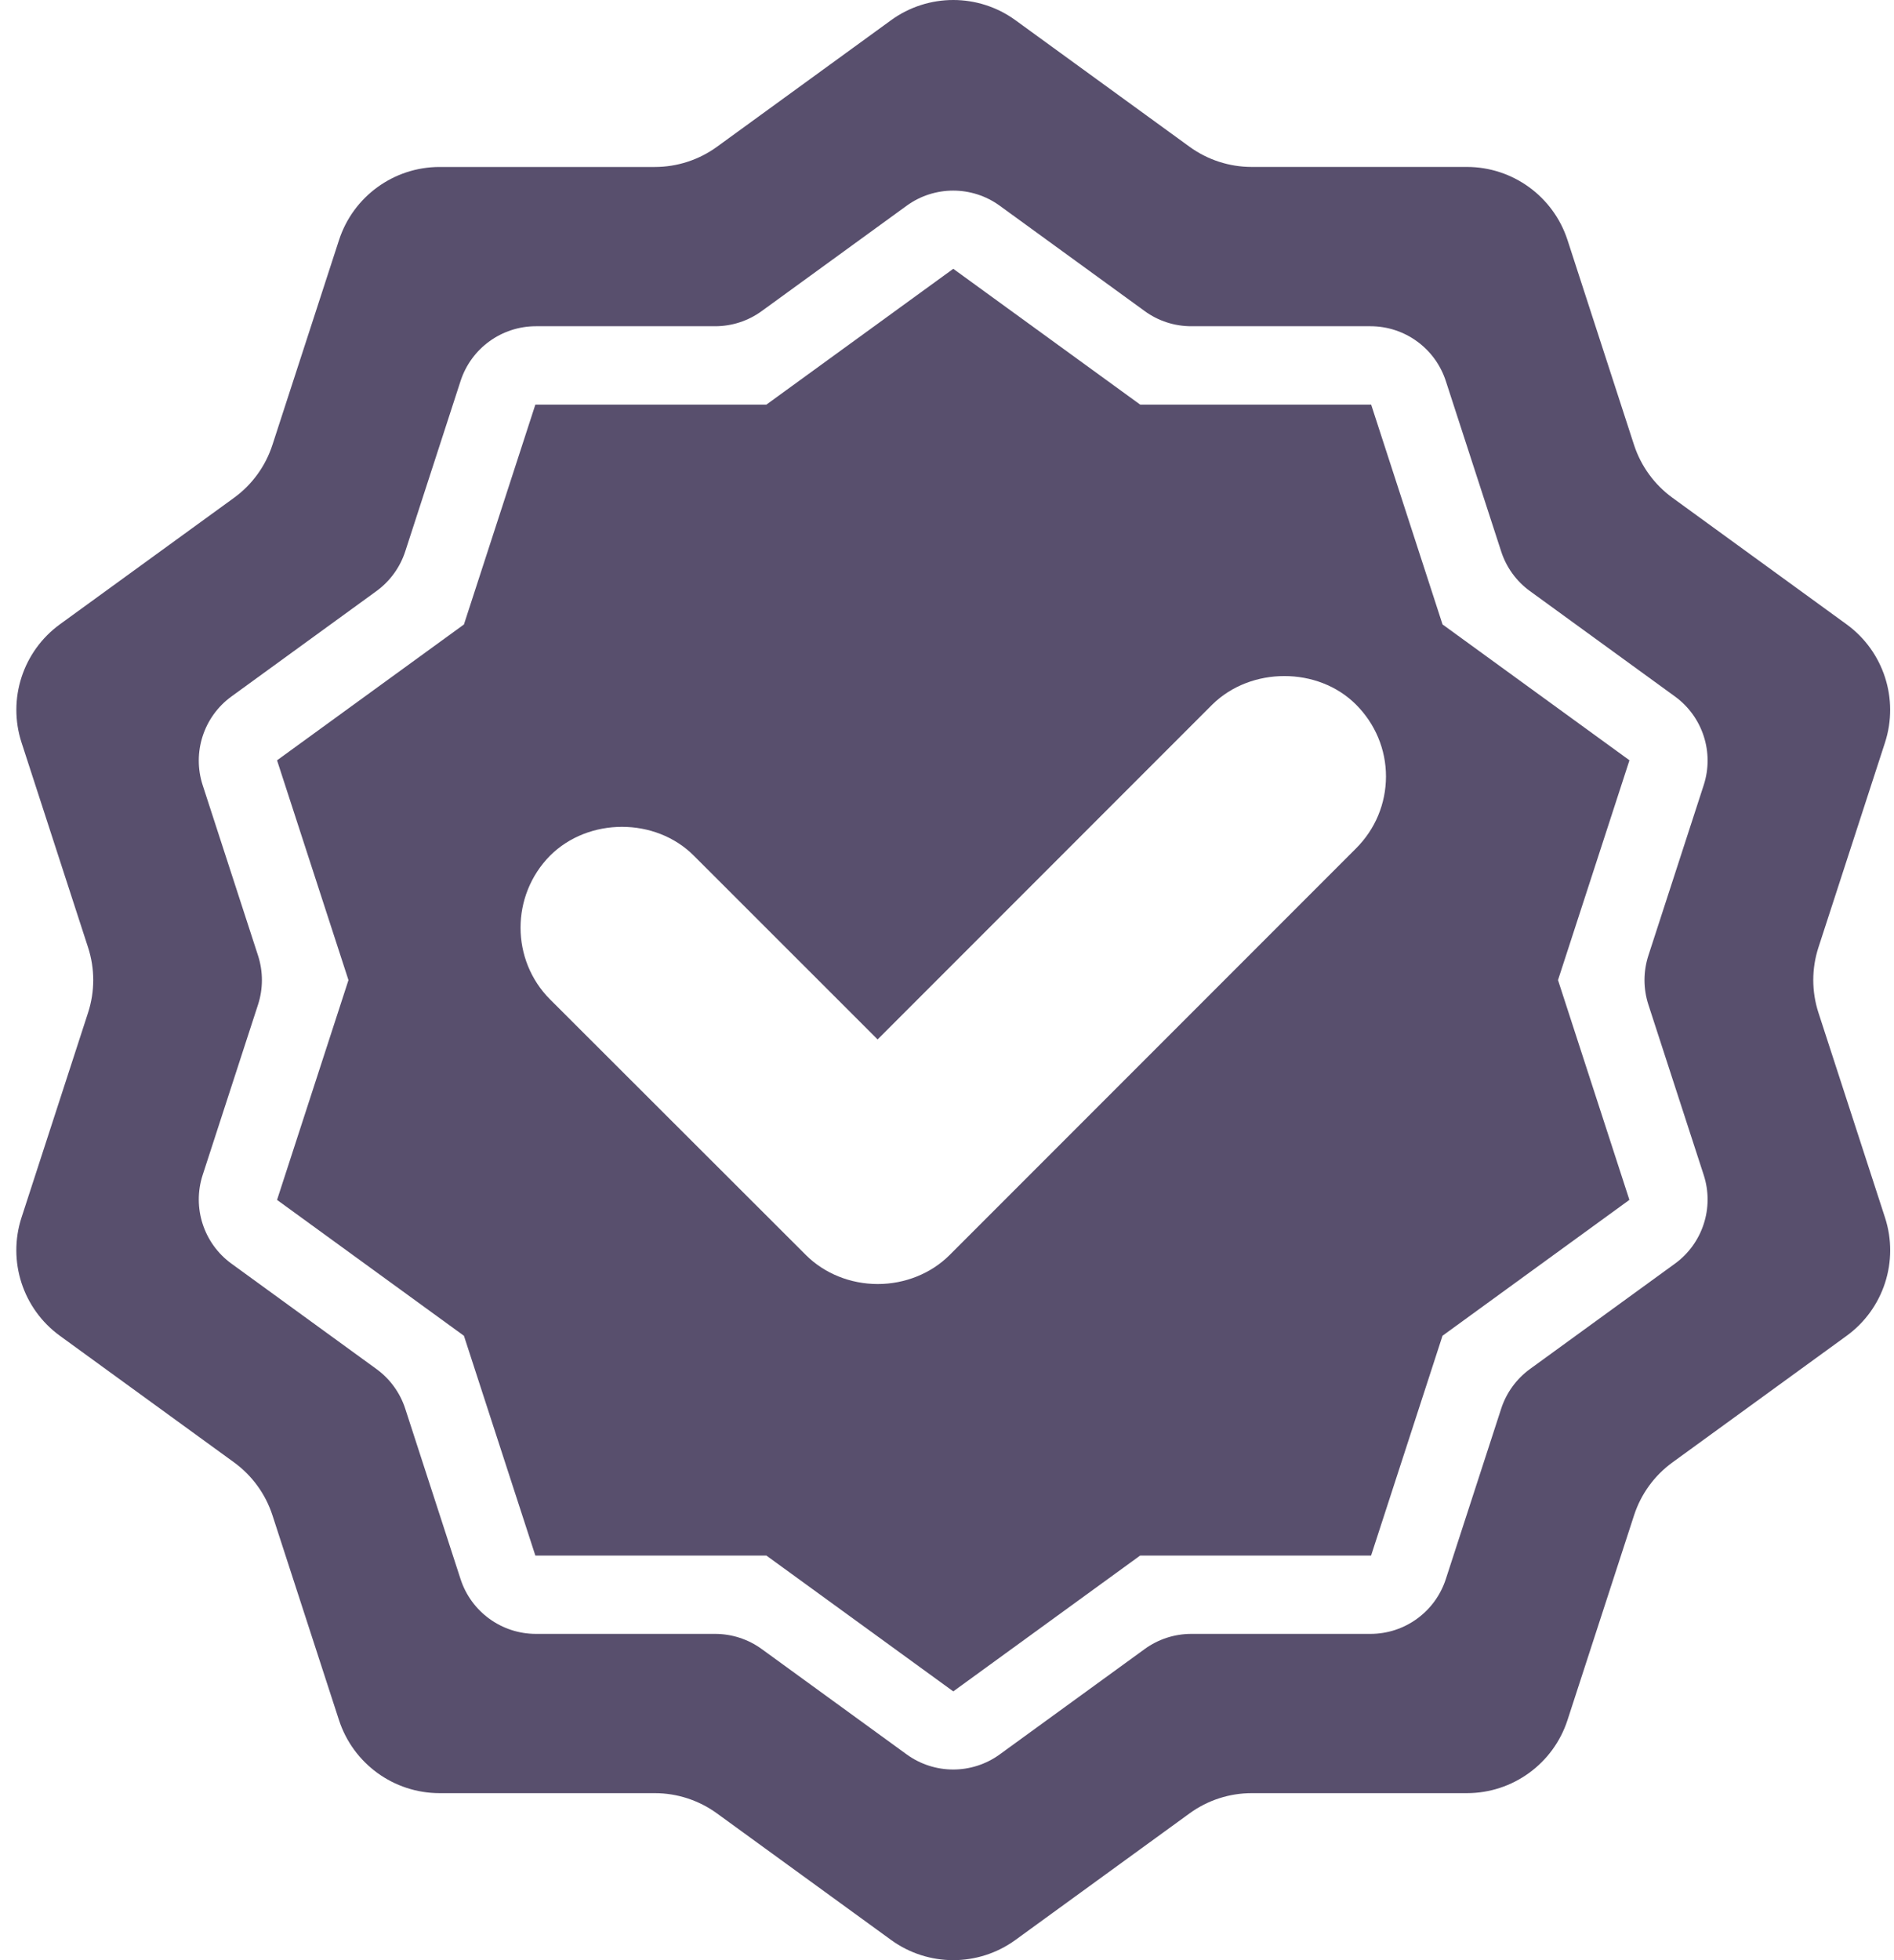<svg width="58" height="60" viewBox="0 0 58 60" fill="none" xmlns="http://www.w3.org/2000/svg">
<path d="M55.687 31.001C55.475 30.35 55.475 29.648 55.687 28.998L57.724 22.731C58.157 21.396 57.682 19.935 56.547 19.11L51.215 15.236C50.663 14.835 50.251 14.268 50.039 13.619L48.002 7.348C47.568 6.014 46.324 5.11 44.92 5.11H38.33C37.646 5.11 36.979 4.893 36.426 4.491L31.095 0.618C29.96 -0.206 28.423 -0.206 27.288 0.618L21.956 4.493C21.402 4.895 20.737 5.111 20.053 5.111H13.462C12.059 5.111 10.815 6.015 10.381 7.35L8.343 13.617C8.132 14.268 7.72 14.836 7.165 15.239L1.836 19.109C0.701 19.934 0.226 21.396 0.66 22.731L2.696 28.998C2.908 29.648 2.908 30.35 2.696 31.001L0.659 37.268C0.225 38.603 0.7 40.066 1.836 40.89L7.167 44.763C7.72 45.166 8.131 45.731 8.343 46.382L10.38 52.65C10.814 53.984 12.057 54.888 13.461 54.888H20.051C20.734 54.888 21.4 55.105 21.953 55.506L27.288 59.382C28.423 60.206 29.96 60.206 31.095 59.382L36.43 55.506C36.982 55.105 37.648 54.888 38.331 54.888H44.921C46.325 54.888 47.569 53.984 48.002 52.65L50.04 46.382C50.251 45.732 50.663 45.164 51.217 44.763L56.548 40.89C57.684 40.065 58.159 38.603 57.724 37.268L55.687 31.001ZM51.292 38.68L46.853 41.905C46.438 42.207 46.13 42.631 45.971 43.118L44.275 48.337C43.95 49.336 43.019 50.013 41.968 50.013H36.481C35.969 50.013 35.469 50.175 35.055 50.476L30.616 53.701C29.766 54.319 28.614 54.319 27.764 53.701L23.325 50.476C22.91 50.175 22.412 50.013 21.898 50.013H16.412C15.36 50.013 14.429 49.336 14.104 48.337L12.409 43.118C12.251 42.631 11.941 42.206 11.527 41.905L7.088 38.68C6.238 38.063 5.882 36.967 6.206 35.967L7.902 30.751C8.06 30.264 8.06 29.738 7.902 29.25L6.206 24.032C5.882 23.033 6.237 21.937 7.088 21.319L11.527 18.094C11.941 17.792 12.25 17.369 12.409 16.881L14.104 11.662C14.429 10.663 15.36 9.986 16.412 9.986H21.898C22.41 9.986 22.91 9.825 23.325 9.523L27.764 6.298C28.614 5.68 29.766 5.68 30.616 6.298L35.055 9.523C35.469 9.825 35.968 9.986 36.481 9.986H41.968C43.019 9.986 43.95 10.663 44.275 11.662L45.971 16.881C46.129 17.369 46.438 17.794 46.853 18.094L51.292 21.319C52.142 21.937 52.498 23.032 52.173 24.032L50.478 29.25C50.32 29.738 50.32 30.264 50.478 30.751L52.173 35.967C52.498 36.967 52.142 38.062 51.292 38.68Z" fill="#584F6D"/>
<path d="M49.899 23.272L44.175 19.114L41.989 12.385H34.916L29.192 8.228L23.468 12.386H16.394L14.207 19.115L8.484 23.273L10.671 30.001L8.484 36.729L14.207 40.888L16.394 47.615H23.468L29.192 51.773L34.915 47.615H41.987L44.174 40.887L49.897 36.728L47.711 30L49.899 23.272ZM41.525 25.97L29.075 38.421C28.513 38.981 27.713 39.304 26.879 39.304C26.046 39.304 25.247 38.982 24.684 38.421L16.846 30.593C15.641 29.387 15.639 27.415 16.841 26.195C18.021 25.015 20.072 25.015 21.246 26.191L26.875 31.817L37.124 21.567C38.306 20.403 40.362 20.403 41.525 21.567C42.116 22.159 42.443 22.941 42.443 23.769C42.441 24.599 42.116 25.381 41.525 25.97Z" fill="#584F6D"/>
</svg>
